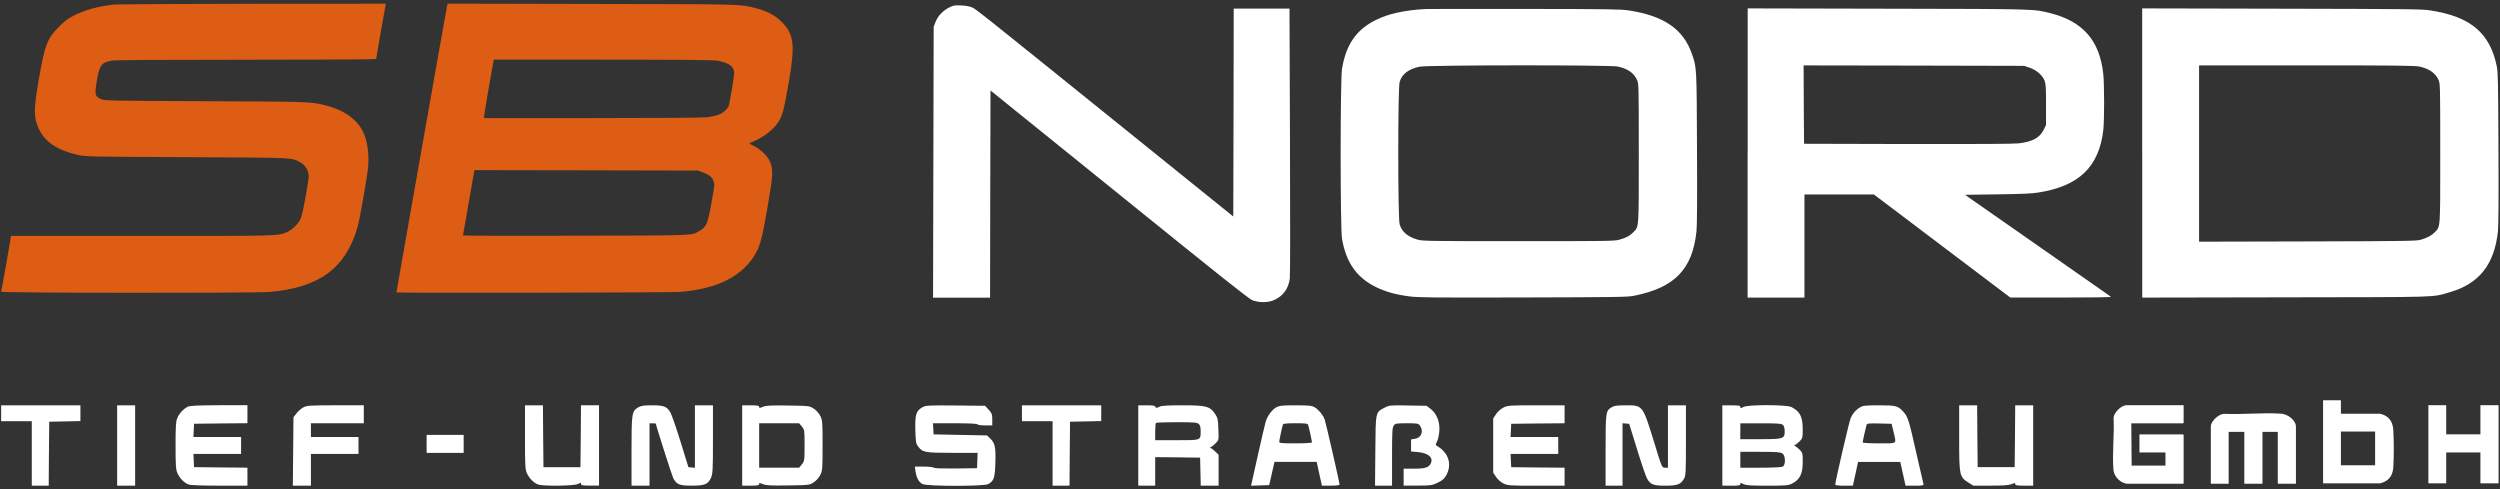 <svg width="567" height="111" viewBox="0 0 567 111" fill="none" xmlns="http://www.w3.org/2000/svg">
<rect x="0" y="0" width="567" height="111" fill="#333333" stroke="none"/>
<g clip-path="url(#clip0_6213_786)">
<path fill-rule="evenodd" clip-rule="evenodd" d="M215.217 1.735C213.777 2.475 212.727 3.595 212.177 4.995L211.757 6.085L211.687 36.785L211.617 67.505H224.547L224.587 44.005L224.647 20.525L253.837 44.095C277.137 62.935 283.207 67.755 284.037 68.095C285.567 68.685 287.667 68.665 289.027 68.025C291.017 67.105 292.197 65.505 292.527 63.215C292.617 62.535 292.637 49.865 292.567 31.995L292.457 1.945H279.807L279.767 25.535L279.707 49.105L256.227 30.175C221.657 2.305 221.397 2.105 220.497 1.695C219.907 1.435 219.137 1.285 217.997 1.235C216.437 1.175 216.267 1.195 215.217 1.735Z" fill="white"/>
<path fill-rule="evenodd" clip-rule="evenodd" d="M323.338 2.045C318.608 2.305 314.958 3.095 312.118 4.495C307.628 6.685 305.268 10.095 304.368 15.635C303.958 18.175 303.958 51.765 304.368 54.165C305.308 59.565 307.698 62.965 312.098 65.125C314.328 66.195 316.588 66.835 319.708 67.225C321.768 67.485 324.878 67.515 345.528 67.465C367.018 67.405 369.138 67.375 370.628 67.075C379.838 65.235 383.868 61.055 384.768 52.415C384.898 51.085 384.938 44.995 384.878 33.515C384.808 14.975 384.818 15.325 383.678 12.095C381.708 6.555 377.288 3.555 369.348 2.355C367.578 2.095 364.688 2.045 345.888 2.025C334.088 2.005 323.938 2.025 323.328 2.045H323.338ZM366.908 15.085C369.188 15.585 370.568 16.545 371.288 18.145C371.658 18.955 371.678 19.265 371.678 34.645C371.678 52.025 371.738 51.345 370.458 52.655C369.688 53.465 368.748 53.965 367.198 54.385C366.148 54.675 364.358 54.695 344.418 54.695C324.478 54.695 322.708 54.675 321.578 54.365C319.298 53.725 317.948 52.595 317.438 50.885C317.028 49.485 317.018 19.985 317.438 18.585C317.968 16.795 319.448 15.655 321.968 15.125C323.738 14.735 365.118 14.715 366.908 15.085Z" fill="white"/>
<path fill-rule="evenodd" clip-rule="evenodd" d="M396.357 34.715V67.495H409.247V44.105H424.997L440.467 55.795L455.937 67.485H467.447C474.057 67.485 478.867 67.415 478.777 67.315C478.667 67.225 471.557 62.255 462.937 56.245C454.337 50.245 446.917 45.065 446.477 44.755L445.687 44.185L453.017 44.075C458.677 44.005 460.827 43.905 462.357 43.655C471.567 42.185 476.057 37.815 477.037 29.455C477.277 27.285 477.277 18.955 477.017 16.725C476.187 9.195 472.427 4.885 465.087 3.005C461.217 2.015 462.137 2.045 428.017 1.975L396.377 1.905V34.705L396.357 34.715ZM460.297 15.345C461.847 15.865 463.227 17.055 463.707 18.295C463.997 19.045 464.037 19.745 464.037 23.765V28.365L463.507 29.435C462.637 31.245 460.907 32.165 457.817 32.515C456.697 32.645 448.187 32.695 432.637 32.665L409.157 32.605L409.097 23.715L409.057 14.835L434.047 14.875L459.057 14.935L460.287 15.355L460.297 15.345Z" fill="white"/>
<path fill-rule="evenodd" clip-rule="evenodd" d="M485.858 34.715V67.495L518.328 67.435C554.038 67.375 551.508 67.475 555.598 66.275C562.298 64.345 565.748 59.955 566.538 52.405C566.668 51.075 566.708 44.985 566.648 33.505C566.588 18.715 566.538 16.375 566.278 15.075C564.728 7.455 560.308 3.745 551.118 2.345C549.328 2.065 545.758 2.035 517.488 1.975L485.848 1.905V34.705L485.858 34.715ZM548.678 15.085C550.958 15.585 552.338 16.545 553.058 18.145C553.428 18.955 553.448 19.265 553.448 34.645C553.448 52.025 553.508 51.345 552.228 52.655C551.478 53.425 550.548 53.925 549.078 54.365C548.098 54.655 546.078 54.695 523.388 54.755L498.748 54.815V14.825H523.108C543.308 14.825 547.658 14.885 548.668 15.085H548.678Z" fill="white"/>
<path fill-rule="evenodd" clip-rule="evenodd" d="M25.818 1.035C22.318 1.405 19.248 2.255 16.698 3.555C15.408 4.215 14.668 4.765 13.458 5.985C10.718 8.715 10.198 10.035 8.858 17.665C7.808 23.615 7.678 25.765 8.228 27.665C9.388 31.645 12.228 33.885 17.658 35.125C19.468 35.535 19.578 35.535 42.298 35.645C66.868 35.775 66.038 35.735 67.918 36.715C69.228 37.375 70.018 38.665 70.018 40.085C70.018 40.345 69.688 42.465 69.278 44.765C68.758 47.655 68.398 49.225 68.098 49.815C67.548 50.865 66.218 52.135 65.118 52.615C63.078 53.535 63.568 53.515 32.008 53.515H2.508L1.438 59.725C0.828 63.135 0.318 66.045 0.258 66.155C0.168 66.465 57.608 66.505 61.088 66.215C72.398 65.255 78.378 60.855 81.088 51.535C81.568 49.845 83.228 40.485 83.478 38.015C83.768 34.995 83.328 31.865 82.318 29.835C80.868 26.945 77.828 24.845 73.668 23.855C70.238 23.045 70.448 23.065 46.628 22.955C23.768 22.845 23.698 22.845 22.848 22.455C21.518 21.825 21.428 21.425 21.968 18.295C22.558 14.725 23.018 14.135 25.448 13.745C26.238 13.615 36.368 13.545 55.988 13.545C72.098 13.545 85.308 13.485 85.308 13.395C85.308 13.225 87.298 1.845 87.428 1.245L87.518 0.835L57.468 0.855C40.928 0.875 26.698 0.965 25.828 1.035H25.818Z" fill="#DC5D13"/>
<path fill-rule="evenodd" clip-rule="evenodd" d="M101.418 1.235C101.358 1.475 100.408 6.795 99.298 13.075C98.198 19.355 95.638 33.885 93.588 45.375C91.558 56.845 89.908 66.275 89.908 66.315C89.908 66.495 152.078 66.375 154.268 66.205C162.848 65.505 168.538 62.575 171.448 57.365C172.428 55.615 172.908 53.775 174.068 47.055C175.338 39.745 175.408 38.455 174.618 36.615C174.088 35.385 172.408 33.775 170.918 33.065C169.848 32.565 169.798 32.515 170.218 32.365C173.218 31.205 175.838 29.145 176.888 27.065C177.588 25.705 177.828 24.635 178.858 18.875C180.388 10.145 180.108 7.765 177.218 4.895C175.758 3.455 173.938 2.505 171.418 1.855C167.738 0.915 169.038 0.955 134.258 0.895L101.528 0.825L101.418 1.245V1.235ZM162.858 13.795C165.328 14.235 166.518 15.135 166.518 16.535C166.518 17.365 165.488 23.445 165.248 24.085C164.968 24.785 163.918 25.665 162.868 26.055C162.338 26.255 161.118 26.515 160.198 26.605C159.208 26.715 148.508 26.785 134.158 26.785H109.788V26.395C109.788 26.045 111.668 15.085 111.908 13.925L111.998 13.525H136.728C156.638 13.545 161.718 13.585 162.838 13.785L162.858 13.795ZM159.398 39.085C160.868 39.655 161.458 40.115 161.808 41.005C162.108 41.745 162.088 41.865 161.438 45.555C160.518 50.745 160.258 51.415 158.678 52.335C156.748 53.475 158.388 53.405 130.478 53.455C116.468 53.495 105.008 53.475 105.008 53.395C105.008 53.265 107.368 39.805 107.508 39.085L107.618 38.585L132.958 38.625L158.318 38.685L159.388 39.095L159.398 39.085Z" fill="#DC5D13"/>
<path d="M517.458 93.835C513.248 93.525 508.638 94.055 504.388 93.855C503.198 93.905 501.418 95.525 501.418 96.695V109.705H505.458V97.945H509.008V109.705H513.128V97.945H516.598V109.585C516.598 109.585 516.708 109.705 516.718 109.705H520.718V96.775C520.718 95.295 518.838 93.935 517.448 93.835H517.458Z" fill="white"/>
<path d="M479.357 94.785C479.567 98.595 479.007 102.845 479.337 106.615C479.467 108.145 481.047 109.715 482.607 109.715H495.127C495.127 109.715 495.247 109.605 495.247 109.595V98.635C495.247 98.635 495.137 98.515 495.127 98.515H485.227V102.625H491.127V105.605H483.457L483.377 96.015H495.127C495.127 96.015 495.247 95.905 495.247 95.895V91.905H482.277C481.107 91.905 479.407 93.585 479.347 94.785H479.357Z" fill="white"/>
<path d="M562.558 98.505H554.798V91.905H550.758V109.625H554.798V102.615H562.558V109.625H566.678V91.905H562.558V98.505Z" fill="white"/>
<path d="M540.847 94.205C540.637 94.105 539.957 93.835 539.767 93.835H530.917V90.775H526.877V109.625H539.767C540.037 109.625 540.847 109.265 541.107 109.105C542.297 108.385 542.727 107.225 542.807 105.885C542.957 103.455 542.937 100.095 542.807 97.655C542.727 96.165 542.257 94.905 540.857 94.205H540.847ZM538.677 105.515H530.917V97.865H538.677V105.515Z" fill="white"/>
<path fill-rule="evenodd" clip-rule="evenodd" d="M26.568 91.925V101.035V110.145H28.608H30.648V101.035V91.925H28.608H26.568Z" fill="white"/>
<path fill-rule="evenodd" clip-rule="evenodd" d="M42.568 92.265C41.638 92.695 40.648 93.755 40.198 94.855C39.888 95.575 39.818 96.795 39.818 101.085C39.818 105.785 39.888 106.555 40.278 107.395C40.808 108.525 41.808 109.525 42.768 109.885C43.178 110.055 45.888 110.145 49.788 110.145H56.118V106.065L50.078 106.015L44.008 105.945L43.938 104.435L43.868 102.945H54.678V99.105H43.868L43.938 97.595L44.008 96.105L50.078 96.035L56.118 95.985V91.905H49.718C44.878 91.925 43.128 92.005 42.568 92.245V92.265Z" fill="white"/>
<path fill-rule="evenodd" clip-rule="evenodd" d="M68.788 92.405C68.308 92.665 67.588 93.265 67.228 93.775L66.558 94.635L66.488 102.405L66.418 110.145H70.518V102.955H81.308V99.115H70.518V95.995H82.508V91.915H76.108C70.208 91.935 69.608 91.965 68.798 92.395L68.788 92.405Z" fill="white"/>
<path fill-rule="evenodd" clip-rule="evenodd" d="M131.768 91.925L131.718 98.925L131.648 105.955H123.258L123.188 98.925L123.138 91.925H119.068V99.165C119.068 105.735 119.118 106.525 119.528 107.385C120.058 108.515 121.058 109.515 122.018 109.875C123.118 110.305 130.218 110.205 131.058 109.775C131.708 109.435 131.778 109.435 131.778 109.775C131.778 110.065 132.138 110.135 133.818 110.135H135.858V91.915H131.778L131.768 91.925Z" fill="white"/>
<path fill-rule="evenodd" clip-rule="evenodd" d="M157.609 91.925V106.095L156.869 106.025L156.129 105.955L154.379 100.275C153.419 97.155 152.369 94.165 152.079 93.605C151.269 92.195 150.639 91.925 147.859 91.925C145.919 91.925 145.369 92.025 144.719 92.405C143.299 93.265 143.229 93.695 143.229 102.355V110.145H147.309V96.005H148.029C148.439 96.005 148.749 96.055 148.749 96.095C148.749 96.455 152.389 107.845 152.679 108.415C153.449 109.875 154.069 110.145 156.829 110.145C159.829 110.145 160.569 109.855 161.239 108.395C161.649 107.485 161.699 106.745 161.699 99.645V91.925H157.619H157.609Z" fill="white"/>
<path fill-rule="evenodd" clip-rule="evenodd" d="M184.568 92.695C183.608 92.045 183.558 92.045 178.738 91.975C174.858 91.905 173.728 91.975 173.028 92.265C172.288 92.575 172.168 92.575 172.168 92.265C172.168 92.005 171.758 91.925 170.248 91.925H168.328V110.145H170.248C171.758 110.145 172.168 110.075 172.168 109.805C172.168 109.495 172.288 109.495 173.028 109.805C173.728 110.095 174.848 110.165 178.738 110.095C183.558 110.025 183.608 110.025 184.568 109.375C185.148 108.995 185.738 108.325 186.058 107.695C186.538 106.715 186.558 106.255 186.558 101.025C186.558 95.795 186.538 95.345 186.058 94.365C185.748 93.745 185.148 93.065 184.568 92.685V92.695ZM181.858 105.325L181.238 106.065H172.178V95.995H181.238L181.858 96.735C182.458 97.455 182.478 97.555 182.478 101.025C182.478 104.495 182.448 104.595 181.858 105.315V105.325Z" fill="white"/>
<path fill-rule="evenodd" clip-rule="evenodd" d="M223.818 98.755L217.778 98.635L211.738 98.515L211.668 97.245L211.598 95.995H216.628C219.838 95.995 221.688 96.095 221.688 96.235C221.688 96.375 222.408 96.475 223.368 96.475H225.048V95.155C225.048 93.985 224.948 93.715 224.238 92.925L223.418 92.035L216.728 91.965C210.618 91.915 209.988 91.945 209.248 92.345C207.788 93.135 207.518 94.005 207.598 97.475C207.668 100.085 207.738 100.595 208.178 101.195C209.208 102.605 209.738 102.705 216.018 102.705H221.728L221.658 104.435L221.588 106.185L216.818 106.255C213.798 106.275 211.948 106.235 211.788 106.065C211.668 105.945 210.638 105.825 209.538 105.825H207.498L207.638 106.905C207.858 108.365 208.378 109.355 209.248 109.785C210.258 110.315 223.078 110.315 224.088 109.805C225.408 109.105 225.648 108.415 225.748 105.015C225.868 101.465 225.648 100.485 224.598 99.475L223.858 98.755H223.818Z" fill="white"/>
<path fill-rule="evenodd" clip-rule="evenodd" d="M231.777 91.925V93.725V95.525H235.257H238.727V102.835V110.145H240.647H242.567L242.617 102.885L242.687 95.645L246.237 95.575L249.757 95.495V93.725V91.925H240.767H231.777Z" fill="white"/>
<path fill-rule="evenodd" clip-rule="evenodd" d="M0.258 91.925V93.725V95.525H3.738H7.208V102.835V110.145H9.128H11.048L11.098 102.885L11.168 95.645L14.718 95.575L18.238 95.495V93.725V91.925H9.248H0.258Z" fill="white"/>
<path fill-rule="evenodd" clip-rule="evenodd" d="M274.698 101.685C274.388 101.545 274.388 101.495 274.698 101.345C274.888 101.275 275.368 100.885 275.728 100.505C276.428 99.835 276.428 99.805 276.328 97.365C276.258 95.155 276.188 94.775 275.608 93.915C274.428 92.145 273.598 91.925 268.198 91.925C264.598 91.925 263.408 91.995 262.878 92.285C262.298 92.575 262.178 92.575 262.058 92.285C261.968 91.995 261.488 91.925 260.048 91.925H258.158V110.145H261.998V103.675L267.108 103.725L272.188 103.795L272.258 106.955L272.328 110.145H276.378V103.145L275.708 102.495C275.348 102.135 274.888 101.755 274.698 101.685ZM266.908 99.835H261.998V97.965C261.998 96.935 262.068 95.995 262.168 95.925C262.238 95.825 264.378 95.755 266.868 95.755C270.778 95.755 271.498 95.805 271.878 96.165C272.188 96.425 272.308 96.885 272.308 97.725C272.308 99.905 272.498 99.835 266.918 99.835H266.908Z" fill="white"/>
<path fill-rule="evenodd" clip-rule="evenodd" d="M298.188 92.385C297.538 92.005 296.968 91.925 293.848 91.925C290.728 91.925 290.158 91.995 289.388 92.425C288.408 93.005 287.348 94.485 287.018 95.785C286.878 96.265 286.078 99.695 285.248 103.405L283.738 110.165L285.798 110.095L287.858 110.025L288.458 107.385L289.058 104.745H298.628L299.208 107.435L299.808 110.145H301.818C303.068 110.145 303.808 110.045 303.808 109.885C303.808 109.425 300.688 95.815 300.428 95.115C300.068 94.135 299.058 92.905 298.198 92.385H298.188ZM293.848 100.555C290.778 100.555 290.128 100.505 290.128 100.215C290.128 99.855 290.778 96.855 290.968 96.285C291.038 96.065 291.828 95.995 293.818 95.995C296.238 95.995 296.578 96.045 296.698 96.405C296.918 97.125 297.558 100.095 297.558 100.335C297.558 100.455 295.998 100.555 293.838 100.555H293.848Z" fill="white"/>
<path fill-rule="evenodd" clip-rule="evenodd" d="M325.927 101.155C325.547 100.935 325.547 100.865 325.947 100.075C326.167 99.615 326.407 98.515 326.447 97.625C326.567 95.615 325.827 93.785 324.457 92.735L323.547 92.035L319.327 91.965C315.327 91.895 315.057 91.915 314.057 92.445C311.947 93.525 311.997 93.285 311.927 102.255L311.857 110.145H315.717V103.595C315.717 98.085 315.767 96.975 316.097 96.525C316.427 96.045 316.647 95.995 319.067 95.995C321.487 95.995 321.707 96.045 322.037 96.525C322.927 97.775 322.377 99.285 320.987 99.495L320.027 99.665V102.395L321.637 102.535C323.987 102.775 325.157 103.805 324.487 105.125C324.027 106.035 323.217 106.295 320.697 106.295H318.347V110.135H321.537C324.367 110.135 324.817 110.065 325.897 109.555C327.287 108.905 327.767 108.425 328.297 107.185C329.237 104.905 328.317 102.535 325.927 101.145V101.155Z" fill="white"/>
<path fill-rule="evenodd" clip-rule="evenodd" d="M340.988 92.435C340.368 92.745 339.668 93.375 339.308 93.925L338.658 94.905V107.185L339.308 108.165C339.688 108.745 340.358 109.345 340.988 109.655C341.998 110.135 342.428 110.155 348.448 110.155H354.848V106.075L348.808 106.025L342.738 105.955L342.668 104.445L342.598 102.955H353.408V99.115H342.598L342.668 97.605L342.738 96.115L348.808 96.045L354.848 95.995V91.925H348.448C342.358 91.925 341.978 91.945 340.988 92.425V92.435Z" fill="white"/>
<path fill-rule="evenodd" clip-rule="evenodd" d="M378.288 91.925V106.075H377.618C376.918 106.075 376.918 106.055 375.178 100.365C372.538 91.835 372.608 91.925 368.728 91.925C366.808 91.925 366.048 92.025 365.568 92.335C364.178 93.195 364.148 93.315 364.148 102.095V110.155H367.988V95.985L368.758 96.055L369.498 96.125L371.268 101.835C372.228 104.995 373.258 107.995 373.548 108.525C374.318 109.895 374.988 110.155 377.698 110.155C380.408 110.155 381.178 109.845 381.888 108.645C382.348 107.925 382.368 107.395 382.368 99.895V91.935H378.288V91.925Z" fill="white"/>
<path fill-rule="evenodd" clip-rule="evenodd" d="M408.187 100.055C408.807 99.435 408.857 99.265 408.857 97.325C408.857 94.525 408.237 93.295 406.287 92.315C405.187 91.765 396.477 91.735 395.427 92.295C394.777 92.635 394.707 92.635 394.707 92.295C394.707 92.005 394.347 91.935 392.667 91.935H390.627V110.155H392.667C394.347 110.155 394.707 110.085 394.707 109.795C394.707 109.455 394.777 109.455 395.427 109.795C395.977 110.085 397.077 110.155 400.817 110.155C404.937 110.155 405.607 110.105 406.407 109.695C408.227 108.755 408.857 107.515 408.857 104.755C408.857 102.815 408.807 102.645 408.187 102.025C407.827 101.665 407.377 101.285 407.177 101.205C406.867 101.065 406.867 101.015 407.177 100.875C407.367 100.805 407.827 100.415 408.187 100.055ZM394.707 97.805V96.005H399.357C403.287 96.005 404.077 96.075 404.387 96.385C404.627 96.605 404.767 97.175 404.767 97.805C404.767 99.505 404.507 99.605 399.207 99.605H394.697V97.805H394.707ZM404.327 105.835C404.037 105.975 401.977 106.075 399.287 106.075H394.707V102.475H399.217C402.907 102.475 403.817 102.545 404.257 102.855C404.977 103.355 405.027 105.445 404.327 105.825V105.835Z" fill="white"/>
<path fill-rule="evenodd" clip-rule="evenodd" d="M431.599 93.295C430.449 92.045 429.969 91.925 426.129 91.925C423.079 91.925 422.489 91.995 421.859 92.385C420.849 92.985 420.159 93.825 419.729 94.835C419.389 95.605 416.229 109.295 416.229 109.895C416.229 110.065 416.969 110.155 418.219 110.155H420.229L420.829 107.445L421.409 104.765H430.979L431.579 107.445L432.179 110.155H434.269C435.849 110.155 436.329 110.085 436.259 109.845C436.209 109.705 435.439 106.365 434.559 102.485C432.929 95.175 432.689 94.455 431.609 93.305L431.599 93.295ZM426.179 100.555C424.019 100.555 422.459 100.455 422.459 100.335C422.459 100.095 423.109 97.125 423.319 96.405C423.439 96.025 423.749 95.995 426.239 96.045L429.019 96.115L429.449 97.915C430.119 100.815 430.429 100.555 426.159 100.555H426.179Z" fill="white"/>
<path fill-rule="evenodd" clip-rule="evenodd" d="M459.088 91.925H457.048L456.998 98.925L456.928 105.945H448.538L448.468 98.925L448.418 91.925H444.338V99.285C444.338 107.895 444.408 108.155 446.398 109.425L447.548 110.145H451.458C454.338 110.145 455.608 110.045 456.208 109.805C456.948 109.495 457.048 109.495 457.048 109.805C457.048 110.065 457.458 110.145 459.088 110.145H461.128V91.925H459.088Z" fill="white"/>
<path fill-rule="evenodd" clip-rule="evenodd" d="M96.758 98.635V100.675V102.715H100.958H105.158V100.675V98.635H100.958H96.758Z" fill="white"/>
</g>
<defs>
<clipPath id="clip0_6213_786">
<rect width="566.42" height="109.37" fill="white" transform="translate(0.258 0.815)"/>
</clipPath>
</defs>
</svg>
